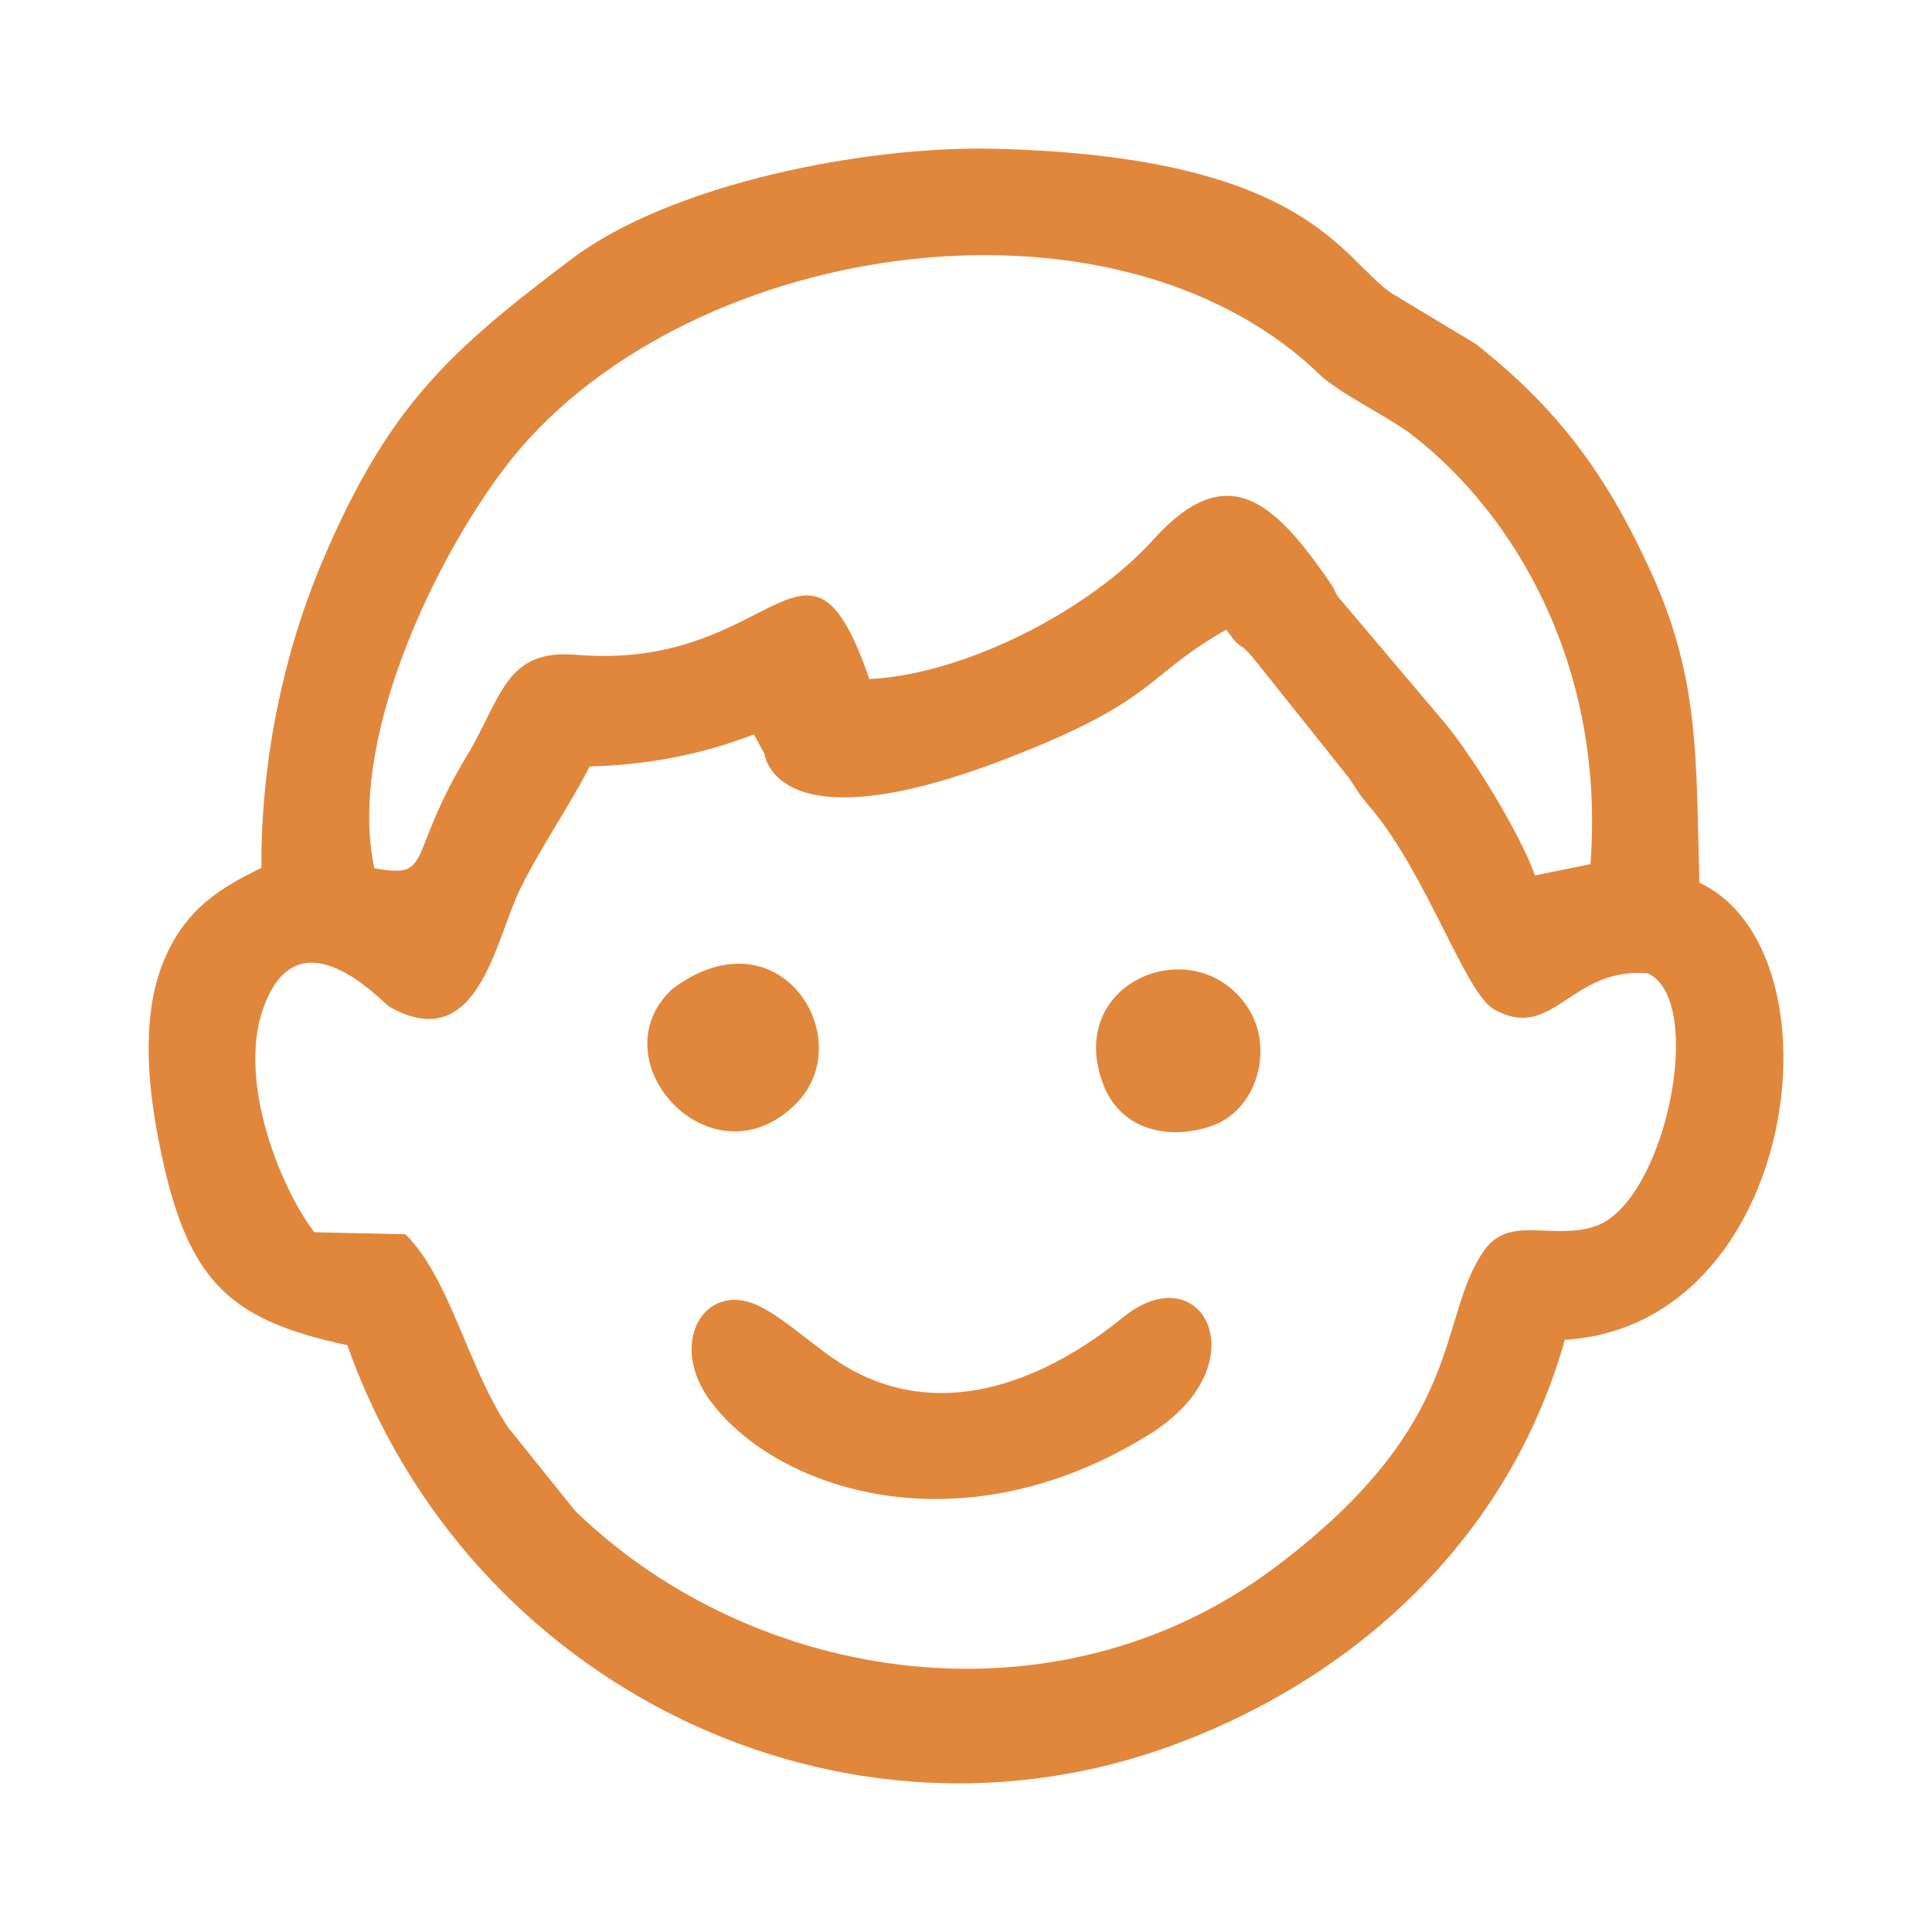 <?xml version="1.0" encoding="UTF-8"?> <svg xmlns="http://www.w3.org/2000/svg" width="26" height="26" viewBox="0 0 26 26" fill="none"><path fill-rule="evenodd" clip-rule="evenodd" d="M10.287 10.145C10.293 10.157 10.427 11.43 13.606 10.186C15.605 9.405 15.398 9.099 16.503 8.474C16.731 8.793 16.642 8.594 16.86 8.848L18.146 10.46C18.297 10.675 18.244 10.633 18.45 10.877C19.207 11.776 19.716 13.362 20.105 13.582C20.901 14.033 21.136 13.005 22.177 13.099C22.97 13.473 22.409 16.182 21.471 16.501C20.894 16.698 20.316 16.342 19.974 16.827C19.323 17.75 19.776 19.136 17.143 21.104C14.223 23.288 10.168 22.683 7.744 20.337L6.834 19.205C6.278 18.358 6.057 17.208 5.456 16.61L4.231 16.583C3.801 16.032 3.184 14.571 3.544 13.565C4.02 12.23 5.148 13.497 5.248 13.553C6.438 14.216 6.662 12.65 7.001 11.962C7.285 11.385 7.688 10.808 7.934 10.315C8.7 10.296 9.456 10.153 10.145 9.883L10.29 10.148L10.287 10.145ZM14.856 14.615C15.065 15.141 15.629 15.364 16.273 15.164C16.918 14.964 17.161 14.105 16.784 13.546C16.078 12.498 14.3 13.214 14.856 14.615ZM9.042 13.314C8.024 14.276 9.578 15.975 10.706 14.86C11.584 13.991 10.488 12.222 9.042 13.314ZM9.572 18.869C10.461 20.052 12.927 20.882 15.468 19.303C16.976 18.366 16.184 16.858 15.114 17.728C14.109 18.545 12.729 19.147 11.438 18.422C11.012 18.183 10.586 17.75 10.203 17.57C9.484 17.231 8.972 18.074 9.57 18.869H9.572ZM5.038 11.687C4.675 10.013 5.802 7.611 6.778 6.314C9.086 3.252 14.944 2.323 17.763 5.044C18.015 5.288 18.686 5.608 19.003 5.853C20.37 6.907 21.605 8.951 21.404 11.629L20.658 11.781C20.446 11.196 19.801 10.144 19.405 9.683L18.08 8.117C17.923 7.938 18.017 8.01 17.887 7.822C17.157 6.77 16.524 6.149 15.52 7.263C14.674 8.201 13.009 9.071 11.7 9.139C10.851 6.686 10.454 9.04 7.757 8.812C6.794 8.73 6.755 9.388 6.281 10.174C5.459 11.54 5.843 11.827 5.038 11.685V11.687ZM3.517 11.68C2.922 11.967 2.508 12.253 2.232 12.866C1.9 13.602 1.979 14.543 2.132 15.334C2.497 17.207 3.029 17.752 4.674 18.103C6.302 22.706 11.358 25.164 15.865 23.456C18.354 22.513 20.331 20.621 21.059 18.03C24.222 17.841 24.847 12.805 22.87 11.879C22.821 10.229 22.882 9.154 22.219 7.699C21.617 6.379 20.962 5.496 19.856 4.626L18.73 3.948C18.043 3.484 17.608 2.105 13.385 2.002C11.625 1.96 9.029 2.479 7.699 3.481C6.036 4.733 5.231 5.473 4.358 7.508C3.821 8.76 3.509 10.226 3.518 11.68H3.517Z" fill="#E1873C"></path></svg> 
